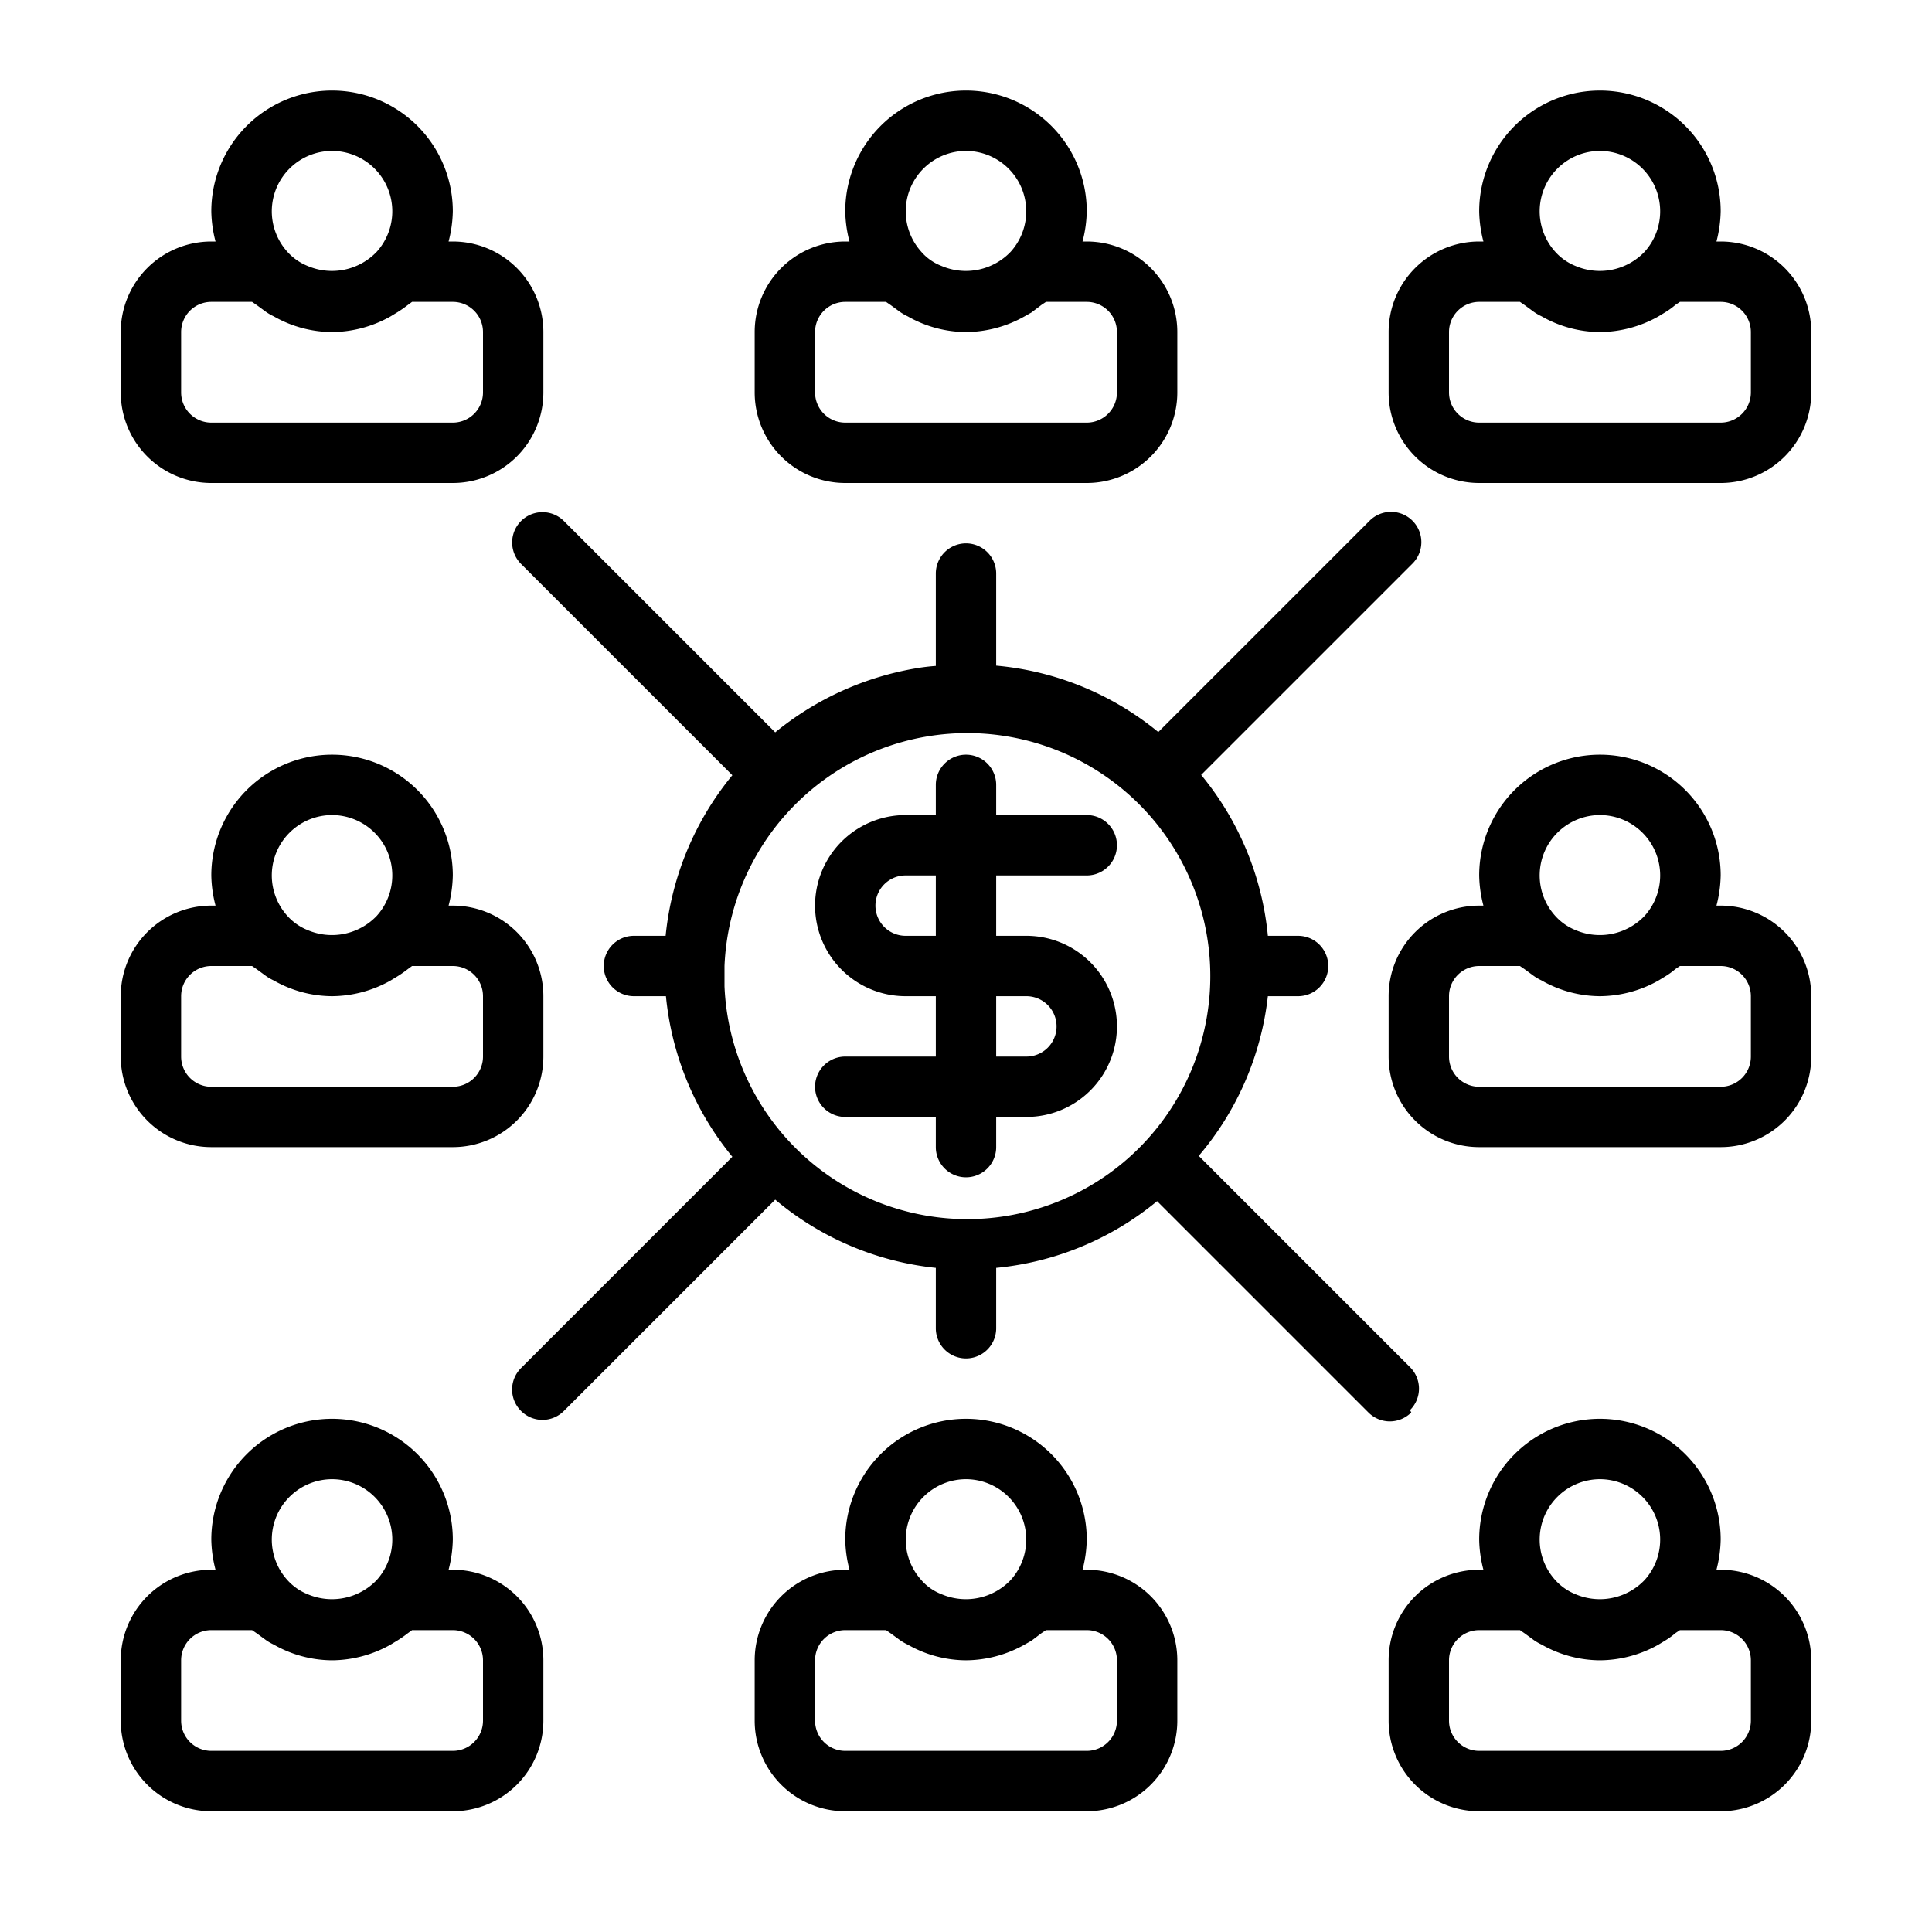 <svg viewBox="0 0 64 64" xmlns="http://www.w3.org/2000/svg"><g id="Expand"><path d="M28,35a1,1,0,0,0,0,2h3v1a1,1,0,0,0,2,0V37h1a3,3,0,0,0,0-6H33V29h3a1,1,0,0,0,0-2H33V26a1,1,0,0,0-2,0v1H30a3,3,0,0,0,0,6h1v2Zm2-4a1,1,0,0,1,0-2h1v2Zm3,2h1a1,1,0,0,1,0,2H33Z"></path><path d="M36,52h-.14A4.23,4.23,0,0,0,36,51a4,4,0,0,0-8,0,4.16,4.16,0,0,0,.14,1H28a3,3,0,0,0-3,3v2a3,3,0,0,0,3,3h8a3,3,0,0,0,3-3V55A3,3,0,0,0,36,52Zm-4-3a2,2,0,0,1,1.48,3.34,2.05,2.05,0,0,1-2.29.47,1.69,1.69,0,0,1-.68-.48A2,2,0,0,1,32,49Zm5,8a1,1,0,0,1-1,1H28a1,1,0,0,1-1-1V55a1,1,0,0,1,1-1h1.35l.16.11.3.22a1.74,1.74,0,0,0,.26.15A3.93,3.93,0,0,0,32,55a4,4,0,0,0,1.94-.52l.23-.13.33-.25.15-.1H36a1,1,0,0,1,1,1Z"></path><path d="M57,52h-.14A4.23,4.23,0,0,0,57,51a4,4,0,0,0-8,0,4.16,4.16,0,0,0,.14,1H49a3,3,0,0,0-3,3v2a3,3,0,0,0,3,3h8a3,3,0,0,0,3-3V55A3,3,0,0,0,57,52Zm-4-3a2,2,0,0,1,1.48,3.34,2.05,2.05,0,0,1-2.29.47,1.8,1.8,0,0,1-.68-.48A2,2,0,0,1,53,49Zm5,8a1,1,0,0,1-1,1H49a1,1,0,0,1-1-1V55a1,1,0,0,1,1-1h1.35l.16.11.3.22a1.74,1.74,0,0,0,.26.15A3.93,3.93,0,0,0,53,55a4,4,0,0,0,1.94-.52l.23-.14a2.52,2.52,0,0,0,.33-.24l.15-.1H57a1,1,0,0,1,1,1Z"></path><path d="M15,52h-.14A4.23,4.23,0,0,0,15,51a4,4,0,0,0-8,0,4.16,4.16,0,0,0,.14,1H7a3,3,0,0,0-3,3v2a3,3,0,0,0,3,3h8a3,3,0,0,0,3-3V55A3,3,0,0,0,15,52Zm-4-3a2,2,0,0,1,1.48,3.34,2.05,2.05,0,0,1-2.29.47,1.8,1.8,0,0,1-.68-.48A2,2,0,0,1,11,49Zm5,8a1,1,0,0,1-1,1H7a1,1,0,0,1-1-1V55a1,1,0,0,1,1-1H8.35l.16.11.3.22a1.74,1.74,0,0,0,.26.15A3.93,3.93,0,0,0,11,55a4,4,0,0,0,1.94-.52l.23-.14a3.88,3.88,0,0,0,.33-.23l.15-.11H15a1,1,0,0,1,1,1Z"></path><path d="M25,11v2a3,3,0,0,0,3,3h8a3,3,0,0,0,3-3V11a3,3,0,0,0-3-3h-.14A4.23,4.23,0,0,0,36,7a4,4,0,0,0-8,0,4.16,4.16,0,0,0,.14,1H28A3,3,0,0,0,25,11Zm12,0v2a1,1,0,0,1-1,1H28a1,1,0,0,1-1-1V11a1,1,0,0,1,1-1h1.35l.16.11.3.22a1.74,1.74,0,0,0,.26.15A3.93,3.93,0,0,0,32,11a4,4,0,0,0,1.94-.52l.23-.13.33-.25.15-.1H36A1,1,0,0,1,37,11ZM32,5a2,2,0,0,1,1.48,3.34,2.05,2.05,0,0,1-2.29.47,1.69,1.69,0,0,1-.68-.48A2,2,0,0,1,32,5Z"></path><path d="M57,8h-.14A4.23,4.23,0,0,0,57,7a4,4,0,0,0-8,0,4.16,4.16,0,0,0,.14,1H49a3,3,0,0,0-3,3v2a3,3,0,0,0,3,3h8a3,3,0,0,0,3-3V11A3,3,0,0,0,57,8ZM53,5a2,2,0,0,1,1.48,3.34,2.05,2.05,0,0,1-2.29.47,1.8,1.8,0,0,1-.68-.48A2,2,0,0,1,53,5Zm5,8a1,1,0,0,1-1,1H49a1,1,0,0,1-1-1V11a1,1,0,0,1,1-1h1.35l.16.11.3.22a1.74,1.74,0,0,0,.26.15A3.93,3.93,0,0,0,53,11a4,4,0,0,0,1.94-.52l.23-.14a2.52,2.52,0,0,0,.33-.24l.15-.1H57a1,1,0,0,1,1,1Z"></path><path d="M7,16h8a3,3,0,0,0,3-3V11a3,3,0,0,0-3-3h-.14A4.23,4.23,0,0,0,15,7,4,4,0,0,0,7,7a4.16,4.16,0,0,0,.14,1H7a3,3,0,0,0-3,3v2A3,3,0,0,0,7,16ZM11,5a2,2,0,0,1,1.48,3.34,2.05,2.05,0,0,1-2.29.47,1.8,1.8,0,0,1-.68-.48A2,2,0,0,1,11,5ZM6,11a1,1,0,0,1,1-1H8.35l.16.11.3.22a1.74,1.74,0,0,0,.26.15A3.93,3.93,0,0,0,11,11a4,4,0,0,0,1.94-.52l.23-.14a3.88,3.88,0,0,0,.33-.23l.15-.11H15a1,1,0,0,1,1,1v2a1,1,0,0,1-1,1H7a1,1,0,0,1-1-1Z"></path><path d="M57,30h-.14A4.23,4.23,0,0,0,57,29a4,4,0,0,0-8,0,4.16,4.16,0,0,0,.14,1H49a3,3,0,0,0-3,3v2a3,3,0,0,0,3,3h8a3,3,0,0,0,3-3V33A3,3,0,0,0,57,30Zm-4-3a2,2,0,0,1,1.48,3.34,2.05,2.05,0,0,1-2.29.47,1.8,1.8,0,0,1-.68-.48A2,2,0,0,1,53,27Zm5,8a1,1,0,0,1-1,1H49a1,1,0,0,1-1-1V33a1,1,0,0,1,1-1h1.35l.16.11.3.22a1.74,1.74,0,0,0,.26.15A3.93,3.93,0,0,0,53,33a4,4,0,0,0,1.94-.52l.23-.14a2.52,2.52,0,0,0,.33-.24l.15-.1H57a1,1,0,0,1,1,1Z"></path><path d="M7,38h8a3,3,0,0,0,3-3V33a3,3,0,0,0-3-3h-.14A4.23,4.23,0,0,0,15,29a4,4,0,0,0-8,0,4.16,4.16,0,0,0,.14,1H7a3,3,0,0,0-3,3v2A3,3,0,0,0,7,38Zm4-11a2,2,0,0,1,1.48,3.34,2.05,2.05,0,0,1-2.29.47,1.8,1.8,0,0,1-.68-.48A2,2,0,0,1,11,27ZM6,33a1,1,0,0,1,1-1H8.35l.16.11.3.22a1.74,1.74,0,0,0,.26.15A3.93,3.93,0,0,0,11,33a4,4,0,0,0,1.94-.52l.23-.14a3.88,3.88,0,0,0,.33-.23l.15-.11H15a1,1,0,0,1,1,1v2a1,1,0,0,1-1,1H7a1,1,0,0,1-1-1Z"></path><path d="M46.71,46.71a1,1,0,0,0,0-1.42l-7-7A9.85,9.85,0,0,0,42,33h1a1,1,0,0,0,0-2H42a9.85,9.85,0,0,0-2.21-5.33l7-7a1,1,0,0,0-1.42-1.42l-7,7A9.85,9.85,0,0,0,33,22.05V19a1,1,0,0,0-2,0v3.06a6.62,6.62,0,0,0-.66.08,10,10,0,0,0-4.66,2.12l-7-7a1,1,0,0,0-1.42,1.42l7,7A9.92,9.92,0,0,0,22.05,31H21a1,1,0,0,0,0,2h1.06a9.89,9.89,0,0,0,2.2,5.32l-7,7a1,1,0,0,0,0,1.42,1,1,0,0,0,1.42,0l7-7A9.85,9.85,0,0,0,31,42v2a1,1,0,0,0,2,0V42a9.85,9.85,0,0,0,5.33-2.21l7,7a1,1,0,0,0,1.42,0ZM24,32a8.05,8.05,0,1,1,0,.67C24,32.45,24,32.22,24,32Z"></path></g></svg>